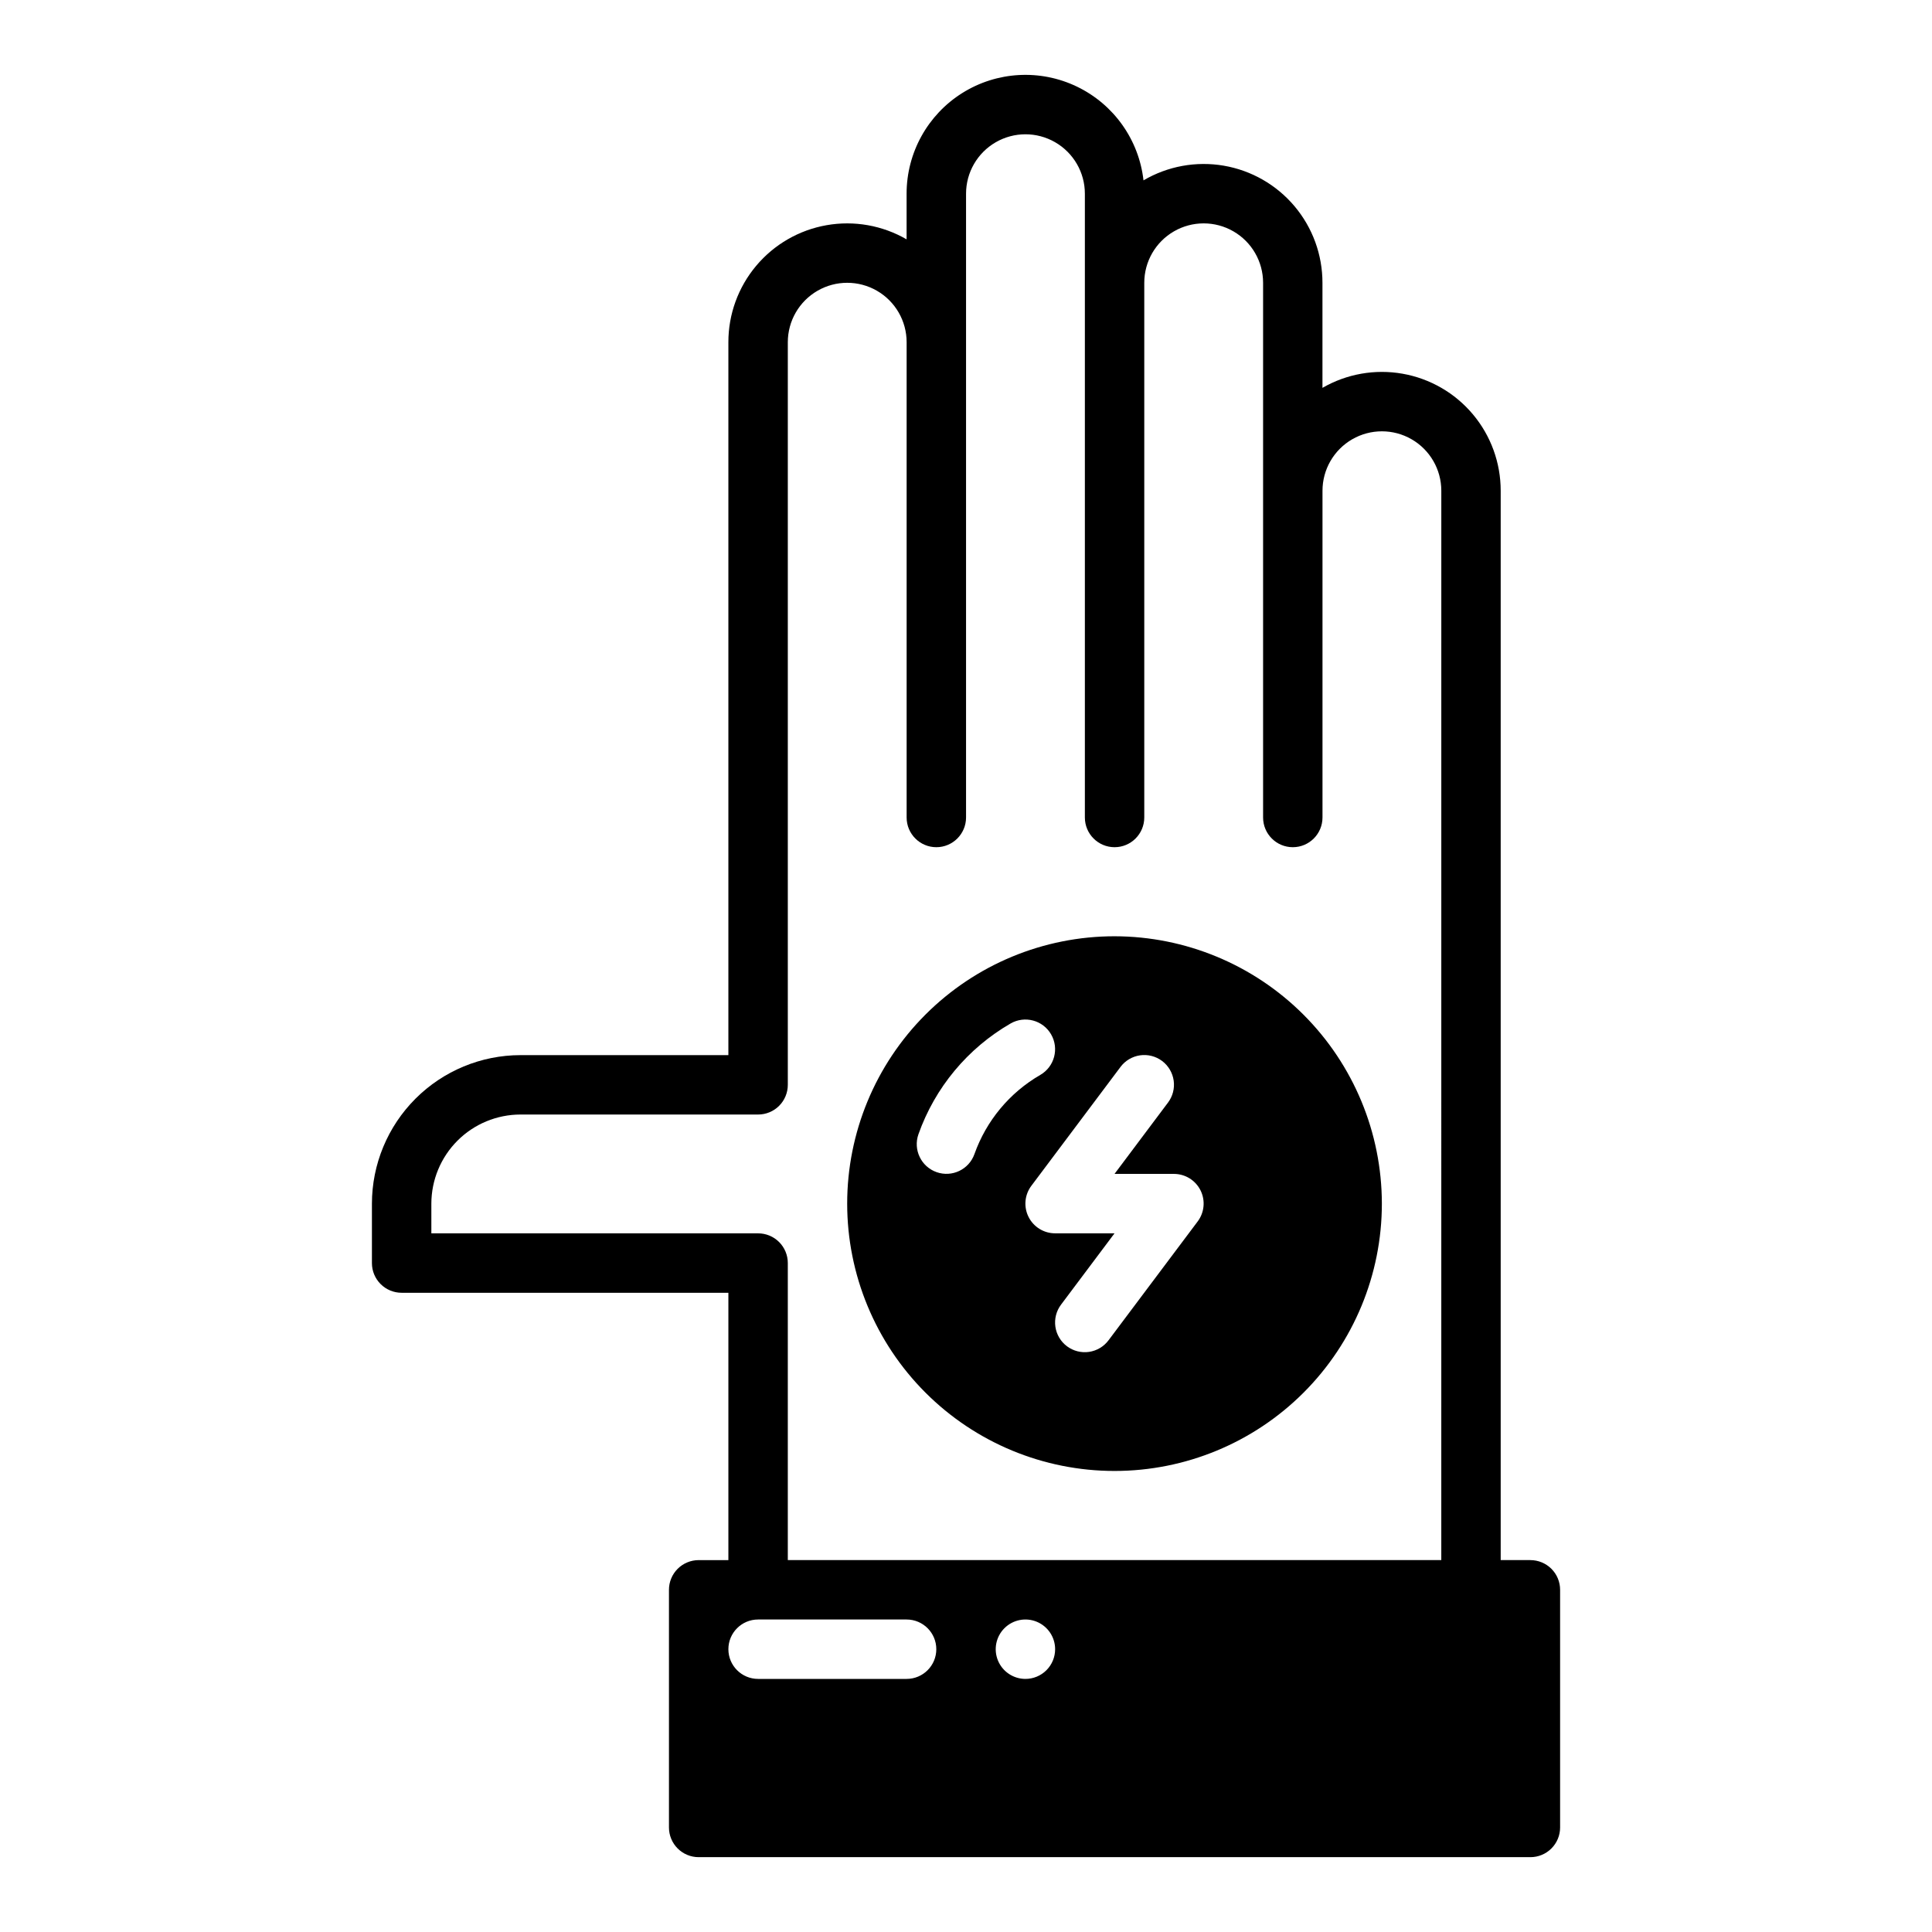 <?xml version="1.0" encoding="UTF-8"?>
<!-- Uploaded to: SVG Repo, www.svgrepo.com, Generator: SVG Repo Mixer Tools -->
<svg fill="#000000" width="800px" height="800px" version="1.1" viewBox="144 144 512 512" xmlns="http://www.w3.org/2000/svg">
 <g>
  <path d="m549.57 557.44h-7.871v-283.39c0.004-7.406-2.606-14.574-7.363-20.246-4.758-5.672-11.363-9.484-18.656-10.766-7.293-1.285-14.805 0.043-21.215 3.75v-27.844c0.004-7.43-2.621-14.621-7.41-20.301-4.789-5.68-11.434-9.484-18.758-10.738-7.324-1.25-14.855 0.129-21.258 3.894-1.215-10.762-7.875-20.145-17.633-24.84-9.754-4.699-21.242-4.055-30.414 1.707-9.168 5.762-14.734 15.832-14.734 26.66v12.102c-6.41-3.707-13.918-5.035-21.211-3.75-7.293 1.281-13.898 5.094-18.656 10.766-4.762 5.672-7.367 12.84-7.363 20.246v188.93h-55.105c-10.434 0.012-20.438 4.164-27.816 11.543-7.379 7.379-11.531 17.383-11.543 27.82v15.742c0 2.09 0.828 4.09 2.305 5.566 1.477 1.477 3.481 2.305 5.566 2.305h86.594v70.848h-7.875c-2.086 0-4.09 0.832-5.566 2.305-1.477 1.477-2.305 3.481-2.305 5.57v62.977c0 2.086 0.828 4.09 2.305 5.566 1.477 1.477 3.481 2.305 5.566 2.305h220.42c2.09 0 4.09-0.828 5.566-2.305 1.477-1.477 2.309-3.481 2.305-5.566v-62.977c0.004-2.09-0.828-4.094-2.305-5.57-1.477-1.473-3.477-2.305-5.566-2.305zm-165.31 31.488h-39.359c-4.348 0-7.871-3.523-7.871-7.871 0-4.348 3.523-7.871 7.871-7.871h39.359c4.348 0 7.871 3.523 7.871 7.871 0 4.348-3.523 7.871-7.871 7.871zm31.488 0c-3.184 0-6.055-1.918-7.273-4.859s-0.543-6.328 1.707-8.578 5.637-2.926 8.578-1.707 4.859 4.09 4.859 7.273c0 2.09-0.828 4.09-2.305 5.566-1.477 1.477-3.477 2.305-5.566 2.305zm110.21-31.488h-173.18v-78.719c0-2.09-0.828-4.09-2.305-5.566-1.477-1.477-3.481-2.305-5.566-2.305h-86.594v-7.871c0.008-6.262 2.5-12.266 6.926-16.695 4.426-4.426 10.43-6.914 16.691-6.922h62.977c2.086 0 4.09-0.828 5.566-2.305 1.477-1.477 2.305-3.481 2.305-5.566v-196.8c0-5.625 3-10.824 7.871-13.637 4.871-2.812 10.875-2.812 15.746 0 4.871 2.812 7.871 8.012 7.871 13.637v125.95c0 4.348 3.523 7.875 7.871 7.875s7.875-3.527 7.875-7.875v-165.31c0-5.625 3-10.82 7.871-13.633s10.871-2.812 15.742 0c4.871 2.812 7.875 8.008 7.875 13.633v165.31c0 4.348 3.523 7.875 7.871 7.875s7.871-3.527 7.871-7.875v-141.7c0-5.625 3-10.82 7.871-13.633 4.871-2.812 10.875-2.812 15.746 0s7.871 8.008 7.871 13.633v141.7c0 4.348 3.523 7.875 7.871 7.875s7.871-3.527 7.871-7.875v-86.59c0-5.625 3.004-10.824 7.875-13.637 4.871-2.812 10.871-2.812 15.742 0s7.871 8.012 7.871 13.637z"/>
  <path d="m439.36 392.12c-18.789 0-36.812 7.465-50.098 20.754-13.285 13.285-20.75 31.305-20.75 50.098 0 18.789 7.465 36.809 20.75 50.094 13.285 13.289 31.309 20.754 50.098 20.754s36.809-7.465 50.098-20.754c13.285-13.285 20.75-31.305 20.75-50.094-0.02-18.785-7.492-36.793-20.773-50.074-13.281-13.285-31.293-20.754-50.074-20.777zm-37.125 57.727c-1.453 4.09-5.945 6.227-10.035 4.781-4.09-1.445-6.242-5.93-4.809-10.023 4.383-12.379 13.035-22.785 24.406-29.359 3.762-2.176 8.574-0.895 10.754 2.867 2.176 3.762 0.895 8.578-2.867 10.754-8.125 4.699-14.309 12.137-17.449 20.98zm59.164 17.844-23.617 31.488c-1.246 1.676-3.113 2.785-5.184 3.086-2.07 0.297-4.172-0.238-5.844-1.492s-2.777-3.125-3.07-5.195c-0.293-2.07 0.25-4.172 1.508-5.84l14.168-18.895h-15.746c-2.981 0-5.707-1.684-7.039-4.352-1.336-2.664-1.047-5.856 0.746-8.242l23.617-31.488h-0.004c1.25-1.676 3.117-2.785 5.184-3.086 2.07-0.297 4.176 0.238 5.848 1.492s2.777 3.125 3.07 5.195c0.293 2.07-0.25 4.172-1.508 5.84l-14.168 18.895h15.742c2.984 0 5.707 1.684 7.043 4.352 1.332 2.664 1.043 5.856-0.746 8.242z"/>
 </g>
</svg>